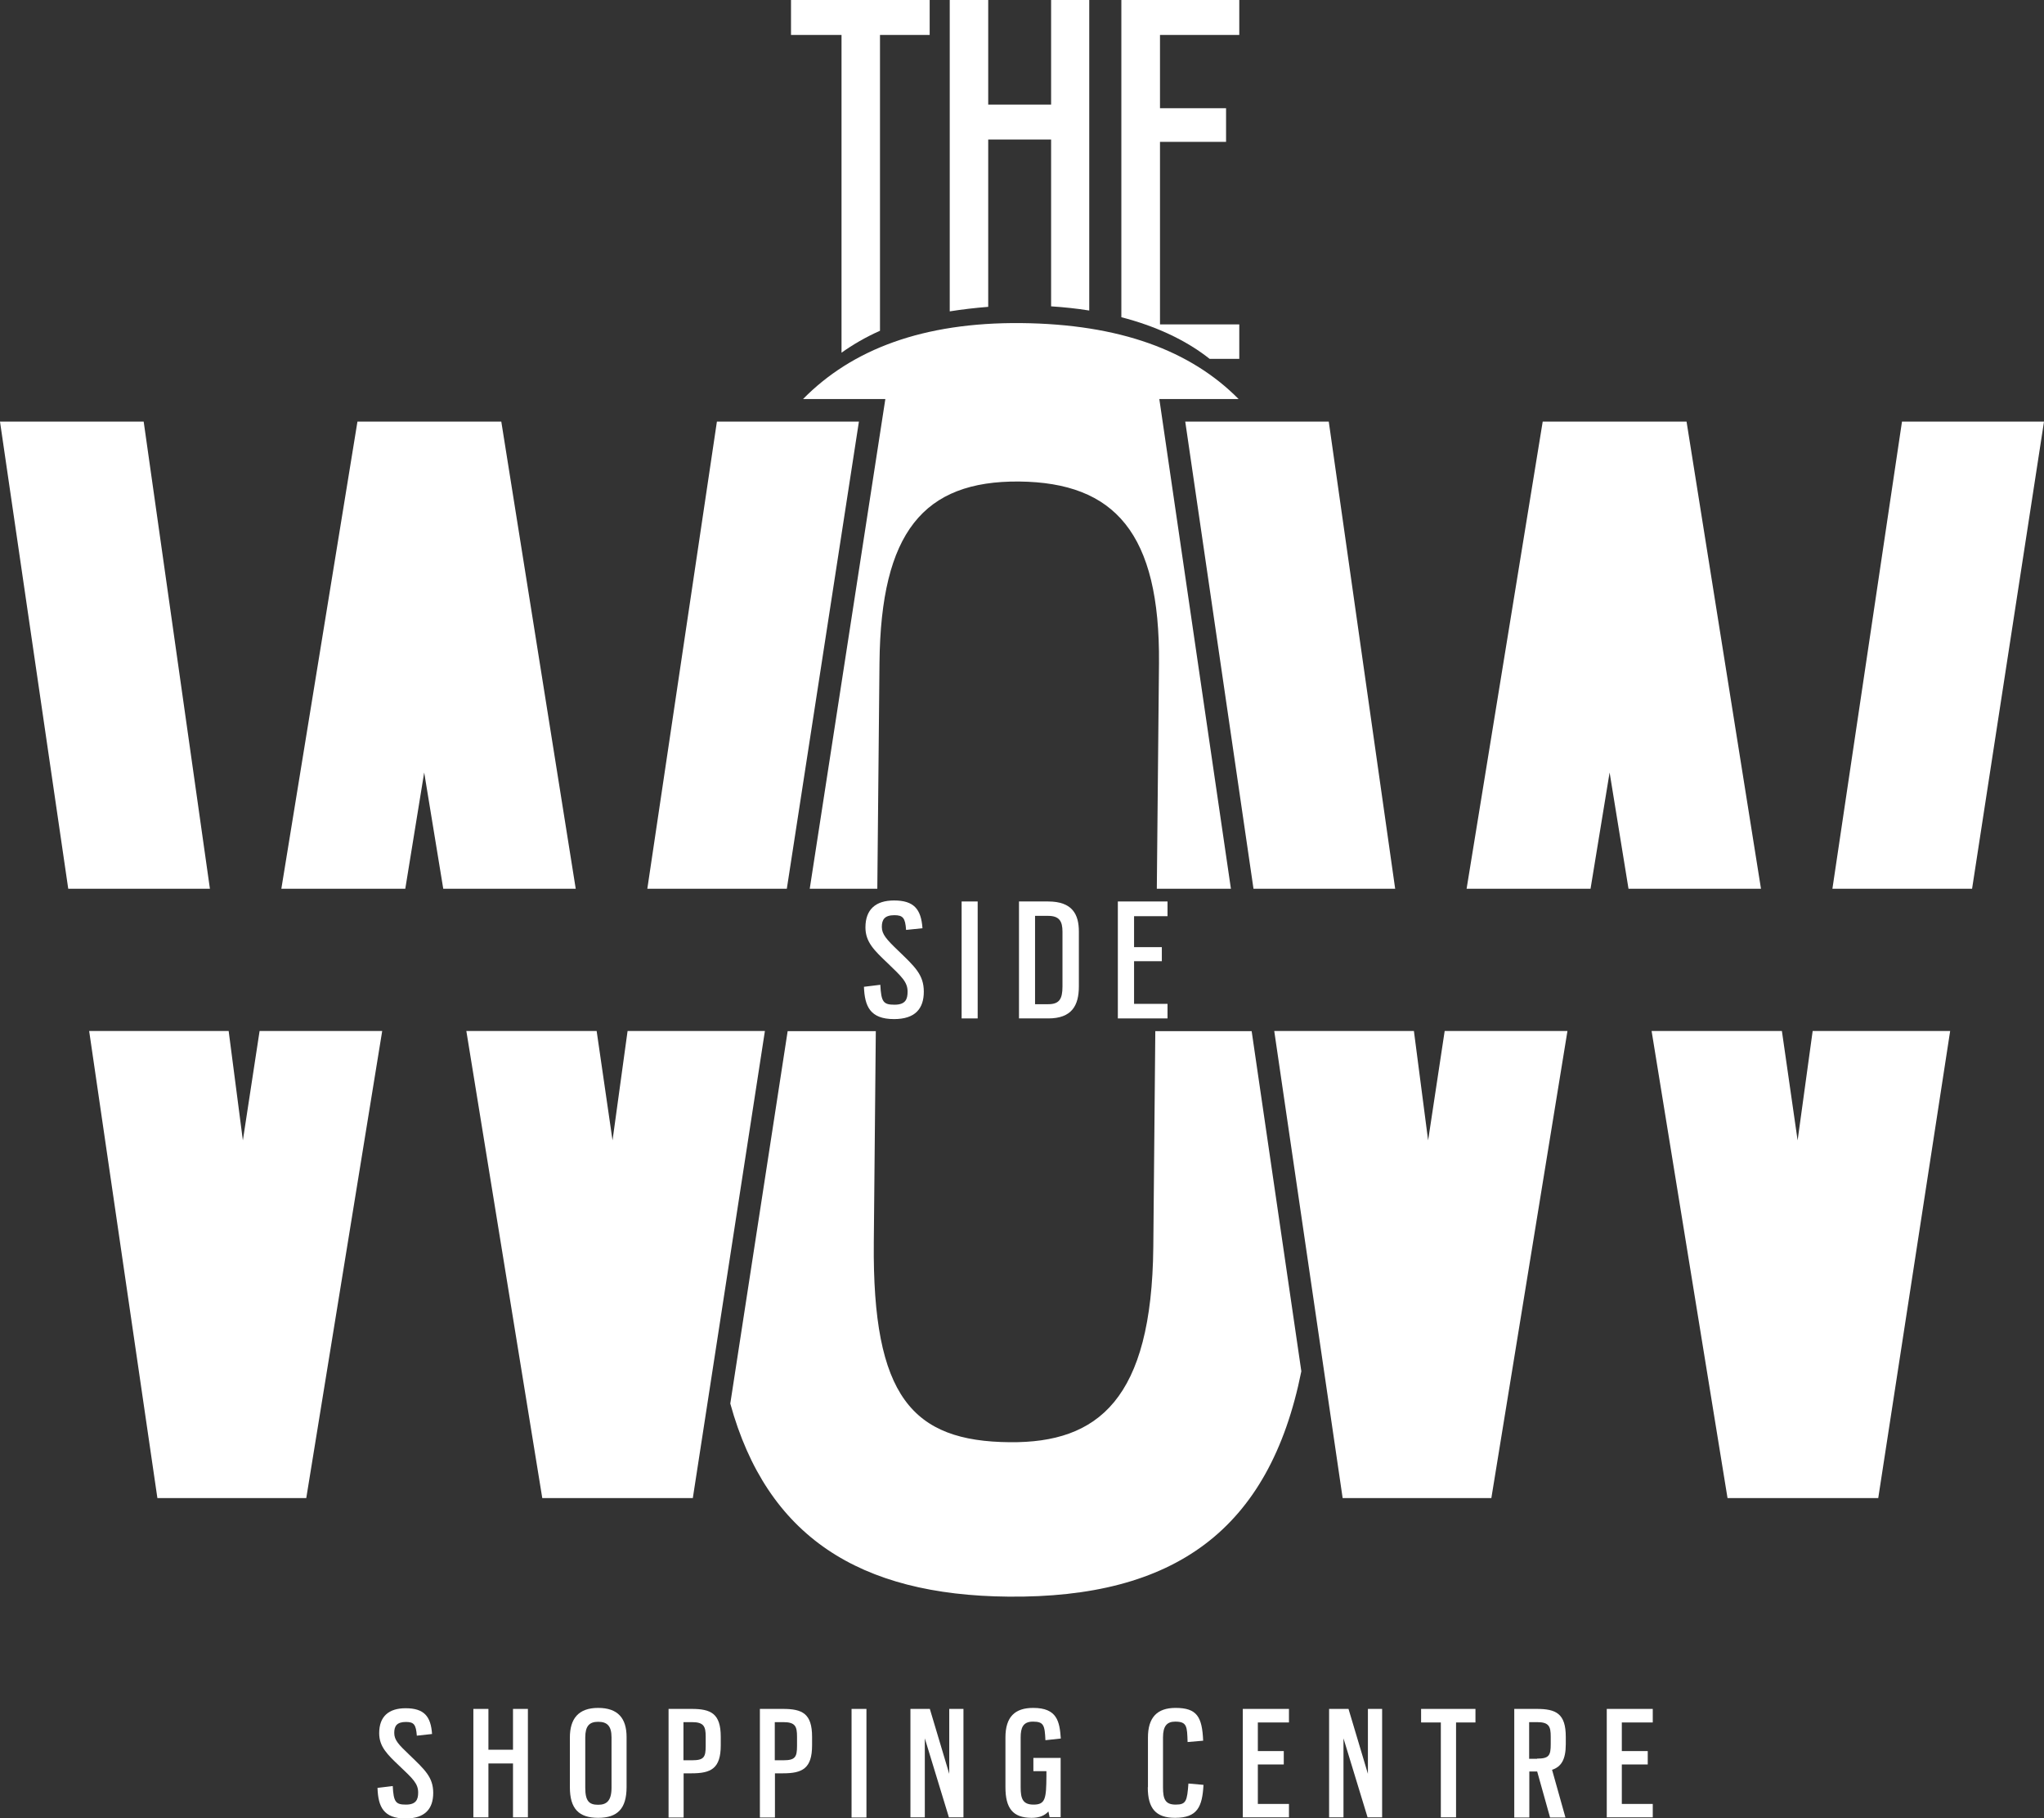 <?xml version="1.0" encoding="UTF-8"?>
<svg id="Layer_2" xmlns="http://www.w3.org/2000/svg" viewBox="0 0 122.2 108.67">
  <rect x="0" y="0" width="122.2" height="108.67" fill="#333333" stroke="none"/>
  <defs>
    <style>
      .cls-1 {
        fill: #fff;
      }
    </style>
  </defs>
  <g id="Layer_1-2" data-name="Layer_1">
    <g>
      <path class="cls-1" d="M72.32,21.45h1.77v-2.06h-4.74v-10.91h3.95v-2.01h-3.95V2.09h4.74V0h-7.05v18.96c2.01.52,3.83,1.34,5.28,2.49"/>
      <path class="cls-1" d="M50.31,21.08c.66-.47,1.42-.92,2.3-1.31V2.09h2.97V0h-8.29v2.09h3.02v18.99Z"/>
      <path class="cls-1" d="M59.08,18.34v-10h3.76v9.97c.77.05,1.54.13,2.28.25V0h-2.28v6.25h-3.76V0h-2.3v18.61c.76-.12,1.53-.21,2.3-.27"/>
      <path class="cls-1" d="M22.57,106.86l.91-.11c.05.96.18,1.11.79,1.11s.73-.31.73-.72c0-.54-.32-.83-1.11-1.58-.75-.71-1.22-1.17-1.22-1.97,0-1,.57-1.49,1.58-1.49,1.1,0,1.51.48,1.58,1.54l-.91.1c-.05-.66-.17-.82-.65-.82-.54,0-.7.24-.7.65,0,.44.26.7.92,1.33.9.87,1.41,1.32,1.41,2.26s-.48,1.53-1.65,1.53c-1.33,0-1.64-.71-1.68-1.81"/>
      <polygon class="cls-1" points="30.67 105.4 29.2 105.4 29.2 108.62 28.3 108.62 28.3 102.14 29.2 102.14 29.2 104.58 30.67 104.58 30.67 102.14 31.56 102.14 31.56 108.62 30.67 108.62 30.67 105.4"/>
      <path class="cls-1" d="M36.56,106.85v-3.01c0-.68-.26-.93-.8-.93s-.77.27-.77.94v3c0,.8.23,1.02.77,1.02.5,0,.8-.23.8-1.02M34.07,106.83v-2.98c0-1.11.5-1.77,1.69-1.77s1.7.63,1.7,1.74v2.99c0,1.3-.55,1.84-1.7,1.84s-1.69-.54-1.69-1.83"/>
      <path class="cls-1" d="M41.37,105.21c.72,0,.82-.19.82-.86v-.55c0-.61-.11-.87-.82-.87h-.51v2.28h.51ZM39.97,102.14h1.38c1.16,0,1.74.28,1.74,1.67v.51c0,1.39-.59,1.67-1.74,1.67h-.48v2.64h-.9v-6.49Z"/>
      <path class="cls-1" d="M46.83,105.21c.71,0,.82-.19.82-.86v-.55c0-.61-.1-.87-.82-.87h-.51v2.28h.51ZM45.43,102.14h1.38c1.16,0,1.74.28,1.74,1.67v.51c0,1.39-.59,1.67-1.74,1.67h-.48v2.64h-.9v-6.49h0Z"/>
      <rect class="cls-1" x="50.91" y="102.14" width=".89" height="6.49"/>
      <polygon class="cls-1" points="54.43 102.14 55.59 102.14 56.75 106.02 56.75 102.14 57.6 102.14 57.6 108.62 56.73 108.62 55.29 103.9 55.29 108.62 54.43 108.62 54.43 102.14"/>
      <path class="cls-1" d="M60.11,106.83v-2.98c0-1.24.57-1.77,1.66-1.77,1.43,0,1.58.81,1.65,1.83l-.92.1c-.04-.9-.1-1.11-.75-1.11-.59,0-.73.37-.73.94v2.99c0,.65.11,1.03.77,1.03.71,0,.76-.36.77-1.7v-.3h-.78v-.79h1.63v3.54h-.66l-.07-.34c-.23.25-.54.38-1.01.38-1.13,0-1.56-.59-1.56-1.83"/>
      <path class="cls-1" d="M68.63,106.83v-2.98c0-1.18.53-1.77,1.65-1.77,1.28,0,1.59.53,1.65,1.96l-.93.08c-.03-.93-.03-1.22-.74-1.22-.49,0-.73.26-.73.94v2.99c0,.7.13,1.03.76,1.03s.68-.22.76-1.26l.9.08c-.07,1.31-.36,1.97-1.7,1.97-1.14,0-1.63-.55-1.63-1.83"/>
      <polygon class="cls-1" points="74.3 102.14 77.06 102.14 77.06 102.95 75.2 102.95 75.2 104.66 76.75 104.66 76.75 105.46 75.2 105.46 75.2 107.82 77.06 107.82 77.06 108.62 74.3 108.62 74.3 102.14"/>
      <polygon class="cls-1" points="79.46 102.14 80.62 102.14 81.78 106.02 81.78 102.14 82.63 102.14 82.63 108.62 81.76 108.62 80.32 103.9 80.32 108.62 79.46 108.62 79.46 102.14"/>
      <polygon class="cls-1" points="86.14 102.95 84.96 102.95 84.96 102.14 88.21 102.14 88.21 102.95 87.05 102.95 87.05 108.62 86.14 108.62 86.14 102.95"/>
      <path class="cls-1" d="M91.9,105.11c.71,0,.81-.19.81-.86v-.45c0-.61-.1-.87-.82-.87h-.47v2.19h.47ZM90.53,102.14h1.34c1.16,0,1.74.28,1.74,1.67v.44c0,.93-.28,1.35-.82,1.53l.8,2.85h-.92l-.77-2.75h-.47v2.75h-.9v-6.49Z"/>
      <polygon class="cls-1" points="96.06 102.14 98.81 102.14 98.81 102.95 96.96 102.95 96.96 104.66 98.51 104.66 98.51 105.46 96.96 105.46 96.96 107.82 98.81 107.82 98.81 108.62 96.06 108.62 96.06 102.14"/>
      <polygon class="cls-1" points="47.04 53.12 51.35 25.2 42.86 25.2 38.7 53.12 47.04 53.12"/>
      <polygon class="cls-1" points="24.23 53.12 25.36 46.17 26.5 53.12 34.42 53.12 29.97 25.2 21.37 25.2 16.82 53.12 24.23 53.12"/>
      <polygon class="cls-1" points="37.52 61.62 36.62 68.16 35.67 61.62 27.88 61.62 32.42 89.54 41.42 89.54 45.73 61.62 37.52 61.62"/>
      <polygon class="cls-1" points="12.55 53.12 8.59 25.2 0 25.2 4.08 53.12 12.55 53.12"/>
      <polygon class="cls-1" points="15.52 61.62 14.52 68.16 13.67 61.62 5.33 61.62 9.41 89.54 18.31 89.54 22.85 61.62 15.52 61.62"/>
      <path class="cls-1" d="M51.65,58.98l.98-.12c.05,1.04.19,1.19.85,1.19s.78-.33.78-.78c0-.58-.35-.89-1.2-1.71-.8-.76-1.32-1.26-1.32-2.13,0-1.07.61-1.61,1.71-1.61,1.18,0,1.62.51,1.7,1.66l-.98.1c-.05-.71-.18-.88-.7-.88-.58,0-.75.26-.75.7s.28.75.99,1.43c.97.94,1.52,1.42,1.52,2.44s-.52,1.64-1.78,1.64c-1.43,0-1.76-.76-1.8-1.95"/>
      <rect class="cls-1" x="57.49" y="53.88" width=".96" height="6.99"/>
      <path class="cls-1" d="M62.67,60.02c.66,0,.85-.31.85-1.06v-3.27c0-.63-.19-.95-.86-.95h-.78v5.28h.79ZM60.92,53.88h1.74c1.46,0,1.84.78,1.84,1.8v3.27c0,1.16-.43,1.92-1.83,1.92h-1.75v-6.99Z"/>
      <polygon class="cls-1" points="66.83 53.88 69.8 53.88 69.8 54.76 67.8 54.76 67.8 56.61 69.46 56.61 69.46 57.45 67.8 57.45 67.8 60 69.8 60 69.8 60.87 66.83 60.87 66.83 53.88"/>
      <path class="cls-1" d="M69.07,61.62l-.12,12.91c-.09,9.11-3.3,11.72-8.58,11.67-5.82-.05-8.22-2.71-8.13-11.94l.12-12.63h-5.27l-3.43,22.26c2.19,7.95,7.72,11.46,16.63,11.54,9.87.09,15.6-3.94,17.51-13.47l-2.97-20.33h-5.75Z"/>
      <path class="cls-1" d="M48.4,53.12h4.05l.13-13.51c.08-7.79,2.63-10.88,8.35-10.83,5.71.06,8.43,3.08,8.36,10.87l-.13,13.47h4.43l-4.28-29.27h4.74c-2.87-2.9-7.1-4.48-13.02-4.54-5.83-.05-10.09,1.56-13.02,4.54h4.92l-4.52,29.27Z"/>
      <polygon class="cls-1" points="83.41 53.12 79.44 25.2 70.86 25.2 74.94 53.12 83.41 53.12"/>
      <polygon class="cls-1" points="95.09 53.12 96.23 46.17 97.36 53.12 105.28 53.12 100.83 25.2 92.23 25.2 87.68 53.12 95.09 53.12"/>
      <polygon class="cls-1" points="117.9 53.12 122.2 25.2 113.71 25.2 109.55 53.12 117.9 53.12"/>
      <polygon class="cls-1" points="86.37 61.62 85.38 68.16 84.53 61.62 76.18 61.62 80.27 89.54 89.16 89.54 93.71 61.62 86.37 61.62"/>
      <polygon class="cls-1" points="108.37 61.62 107.47 68.16 106.53 61.62 98.74 61.62 103.28 89.54 112.29 89.54 116.59 61.62 108.37 61.62"/>
    </g>
  </g>
</svg>